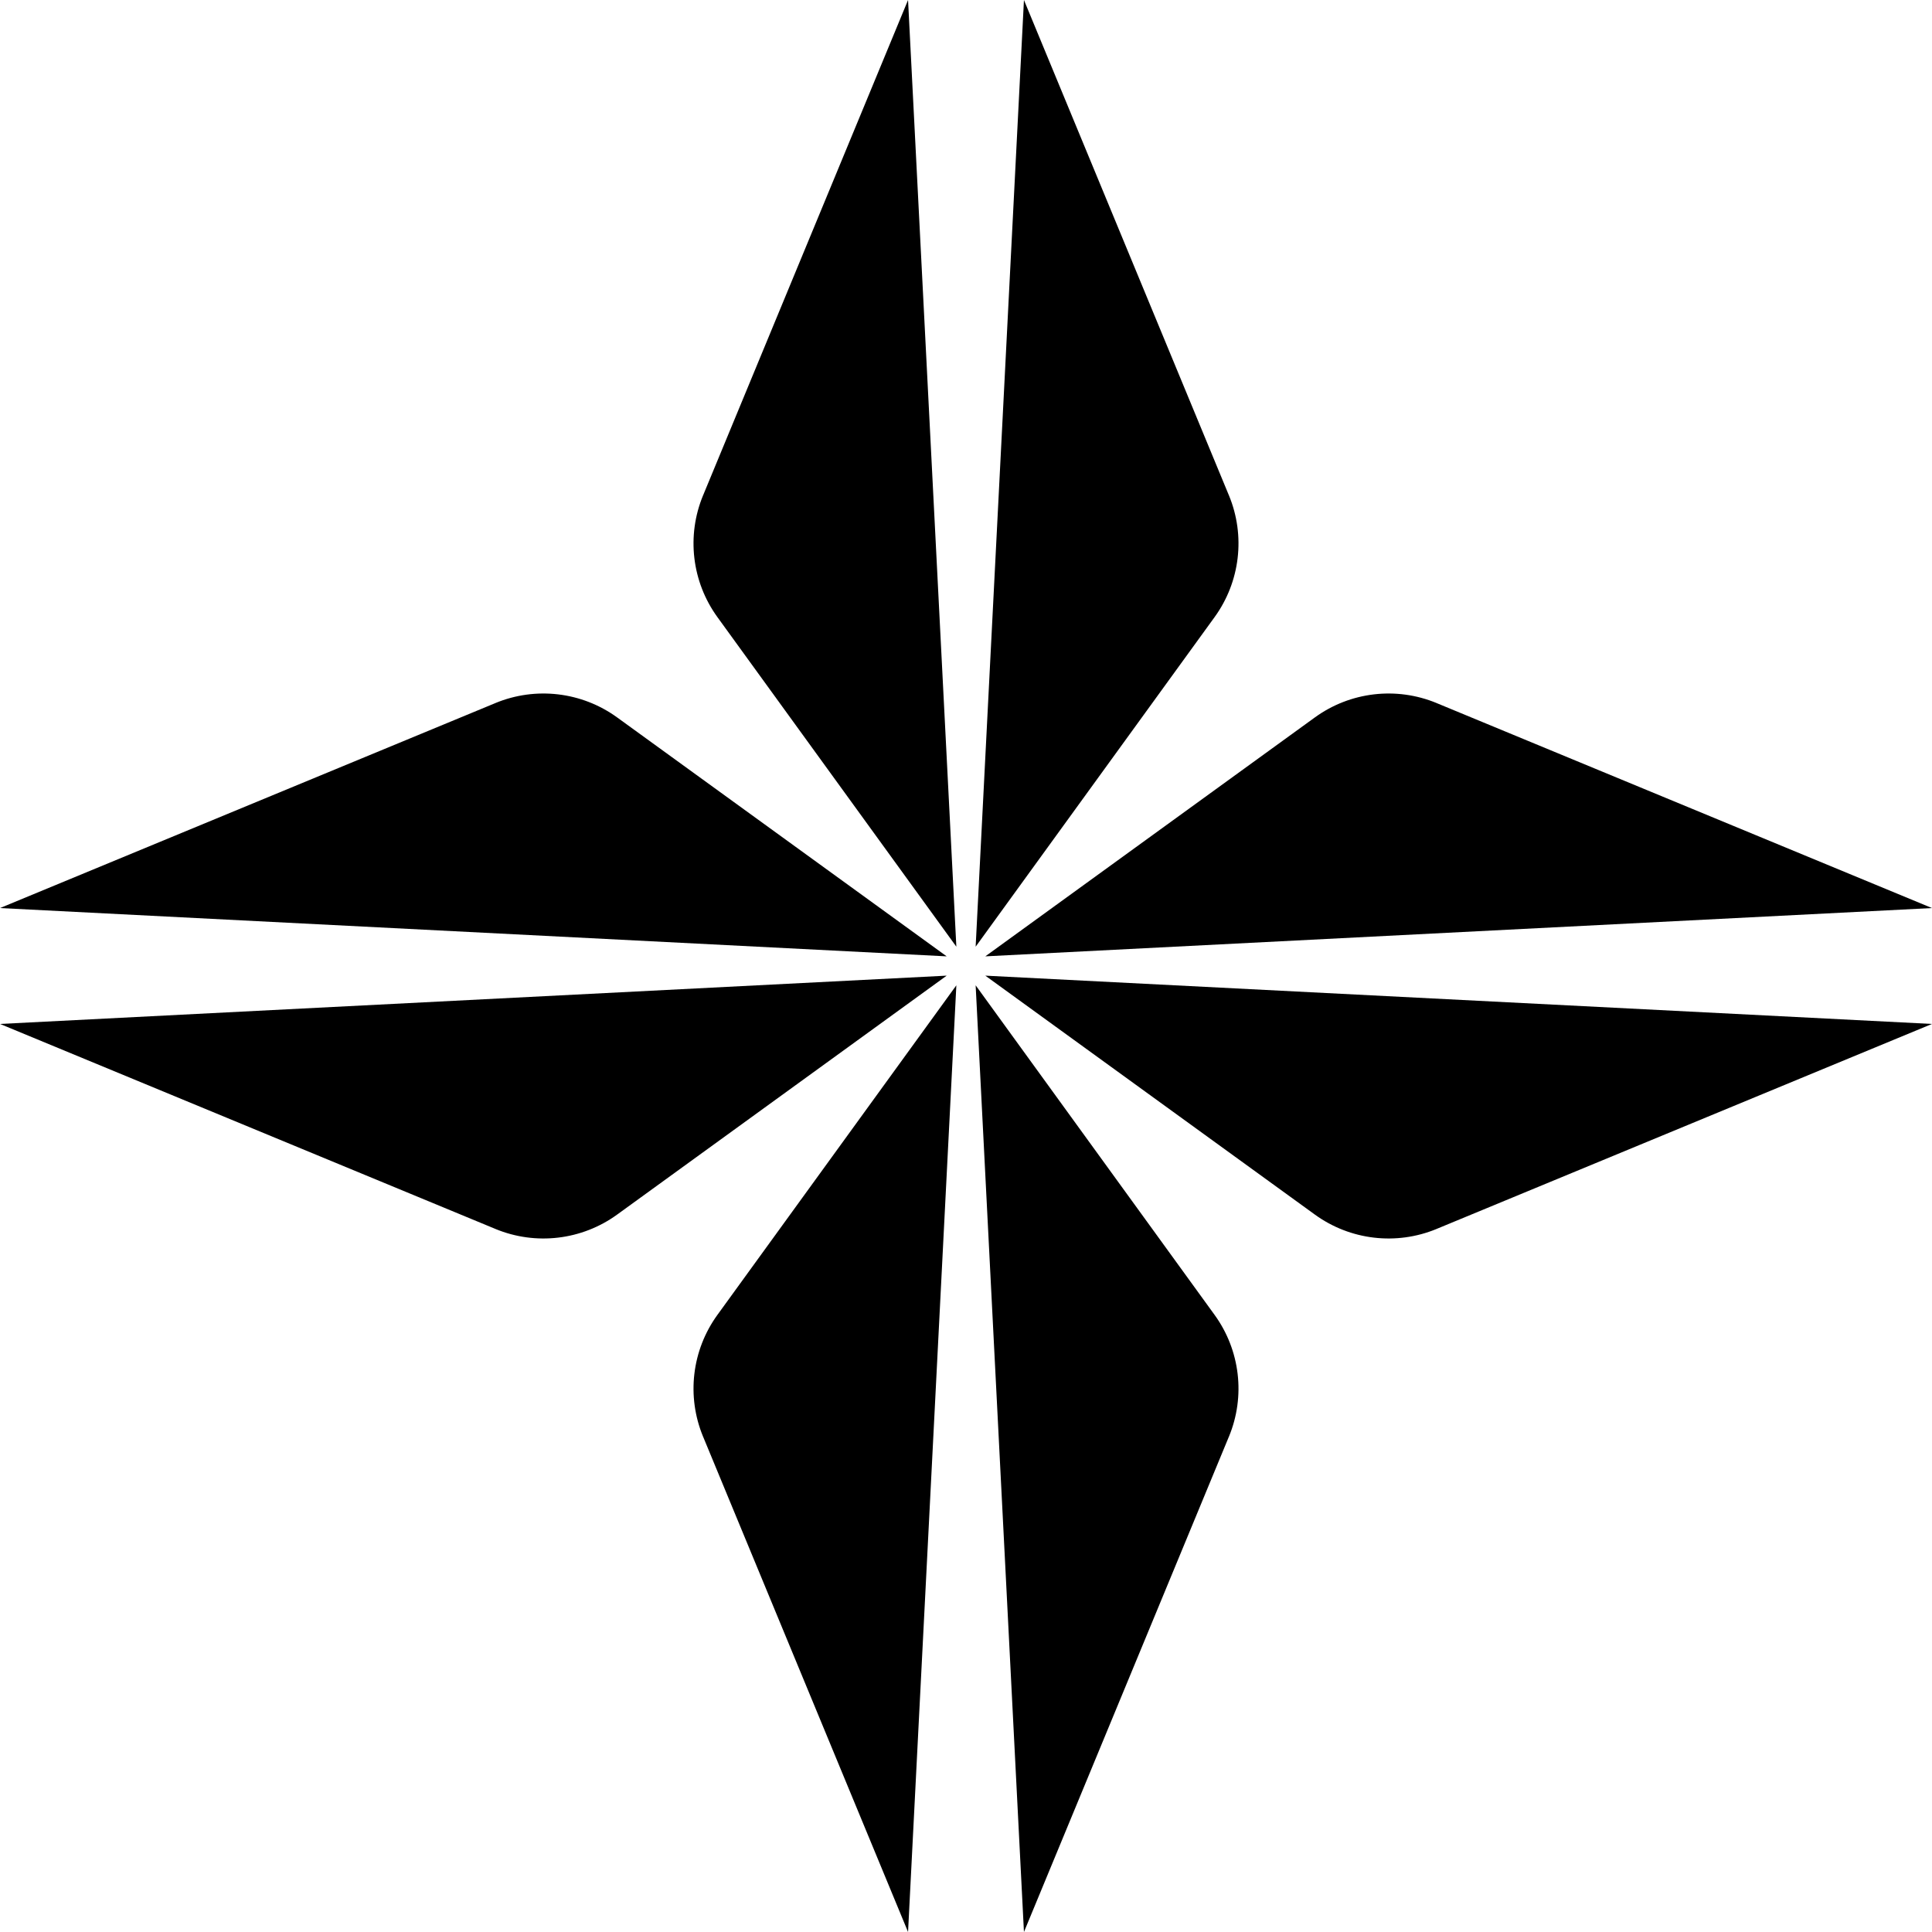 <?xml version="1.0" encoding="UTF-8" standalone="no"?>
<svg version="1.1" xmlns="http://www.w3.org/2000/svg" xmlns:xlink="http://www.w3.org/1999/xlink" viewBox="-500 -500 1000 1000">
	<g id="Cross-127">
		<title>Cross CXXVII, by Adam Stanislav</title>

		<g id="Tvary">
			<g id="Tvar">
				<path id="Polka" d="m-136.1-243.58c-8.635 20.868-5.82 44.722 7.436 63.006l123.67 170.58-25-490s-74.509 180.06-106.1 256.42z"/>
				<use xlink:href="#Polka" transform="scale(-1,1)"/>
			</g>
			<use xlink:href="#Tvar" transform="rotate(180)"/>
		</g>
		<use xlink:href="#Tvary" transform="rotate(90)"/>
	</g>
</svg>
